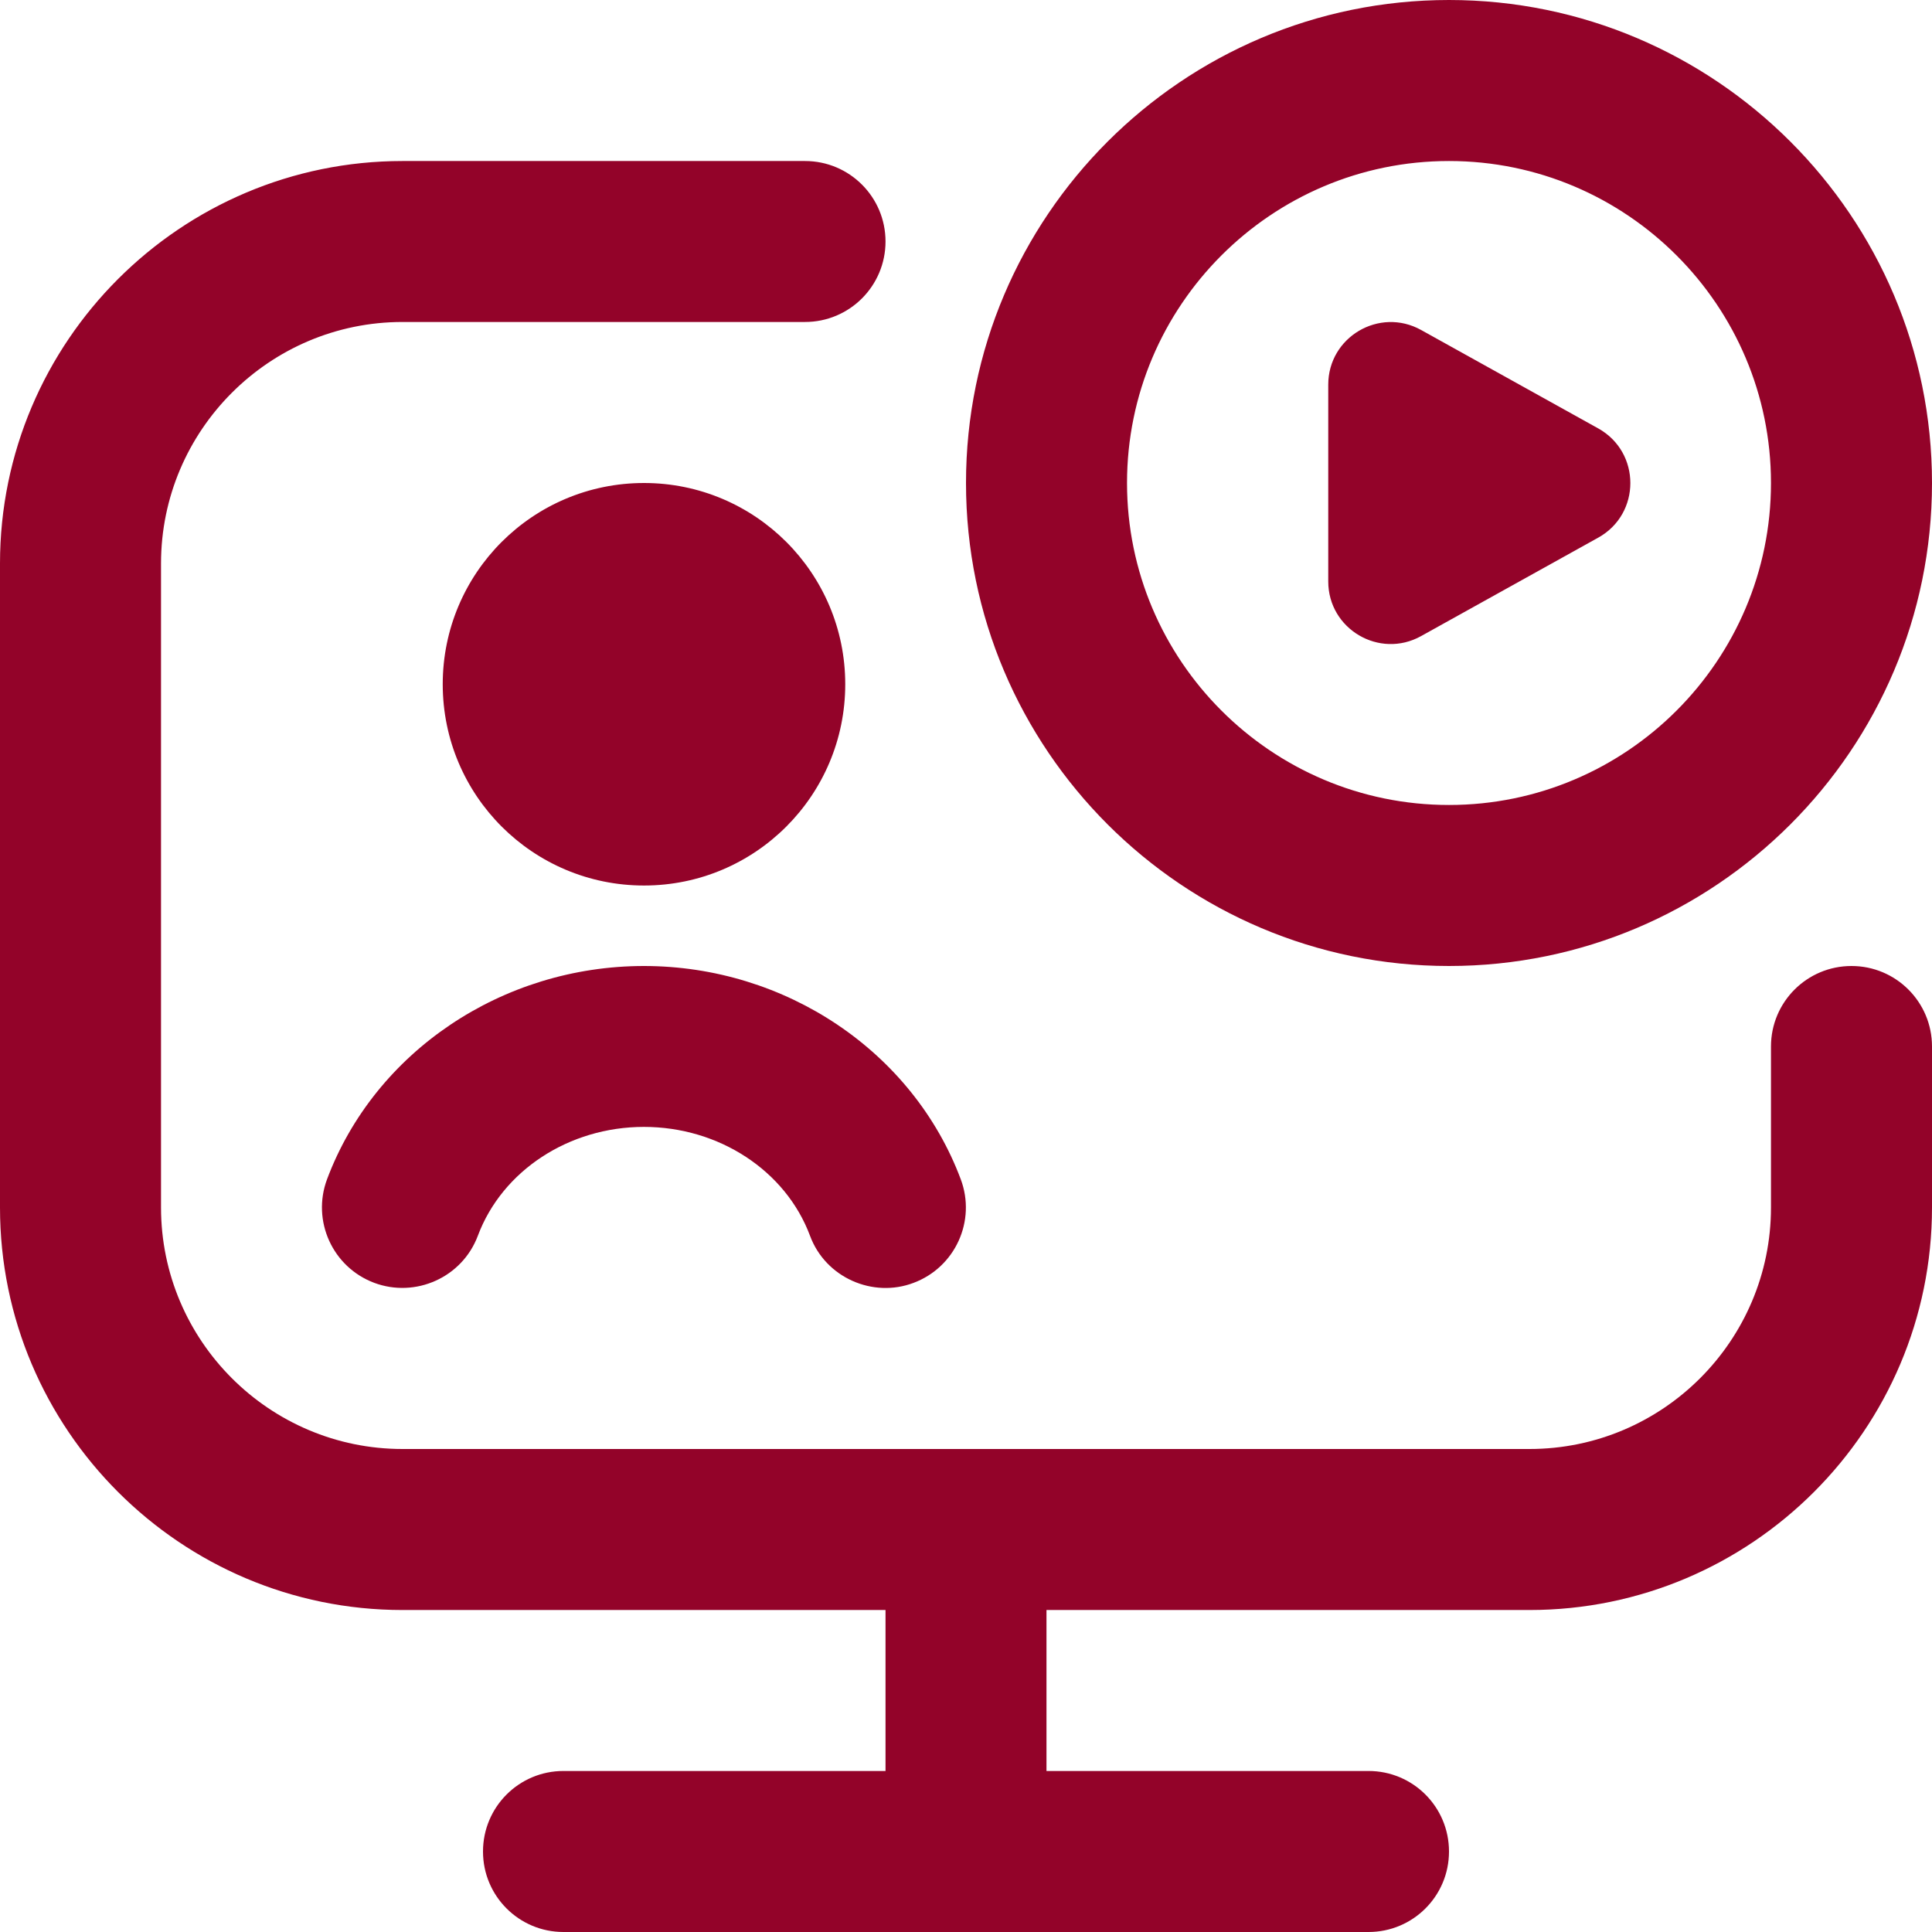 <svg width="32" height="32" viewBox="0 0 32 32" fill="none" xmlns="http://www.w3.org/2000/svg">
<path d="M22 9.631V6.371C22 5.581 22.848 5.083 23.537 5.465L26.472 7.096C27.181 7.491 27.181 8.511 26.472 8.905L23.537 10.536C22.848 10.919 22 10.42 22 9.631ZM16 8C16 3.588 19.588 0 24 0C28.412 0 32 3.588 32 8C32 12.412 28.412 16 24 16C19.588 16 16 12.412 16 8ZM18.667 8C18.667 10.941 21.059 13.333 24 13.333C26.941 13.333 29.333 10.941 29.333 8C29.333 5.059 26.941 2.667 24 2.667C21.059 2.667 18.667 5.059 18.667 8ZM14 11.333C14 9.492 12.508 8 10.667 8C8.825 8 7.333 9.492 7.333 11.333C7.333 13.175 8.825 14.667 10.667 14.667C12.508 14.667 14 13.175 14 11.333ZM30.667 16C29.929 16 29.333 16.597 29.333 17.333V20C29.333 22.205 27.539 24 25.333 24H6.667C4.461 24 2.667 22.205 2.667 20V9.333C2.667 7.128 4.461 5.333 6.667 5.333H13.333C14.071 5.333 14.667 4.736 14.667 4C14.667 3.264 14.071 2.667 13.333 2.667H6.667C2.991 2.667 0 5.657 0 9.333V20C0 23.676 2.991 26.667 6.667 26.667H14.667V29.333H9.333C8.596 29.333 8 29.929 8 30.667C8 31.404 8.596 32 9.333 32H22.667C23.404 32 24 31.404 24 30.667C24 29.929 23.404 29.333 22.667 29.333H17.333V26.667H25.333C29.009 26.667 32 23.676 32 20V17.333C32 16.597 31.404 16 30.667 16ZM10.667 16C8.319 16 6.209 17.419 5.417 19.532C5.16 20.221 5.508 20.989 6.199 21.248C6.883 21.503 7.656 21.159 7.915 20.467C8.319 19.389 9.424 18.665 10.665 18.665C11.907 18.665 13.013 19.389 13.416 20.467C13.673 21.164 14.46 21.504 15.132 21.248C15.823 20.989 16.171 20.22 15.913 19.532C15.121 17.419 13.012 16 10.664 16H10.667Z" fill="#930329"/>
</svg>

